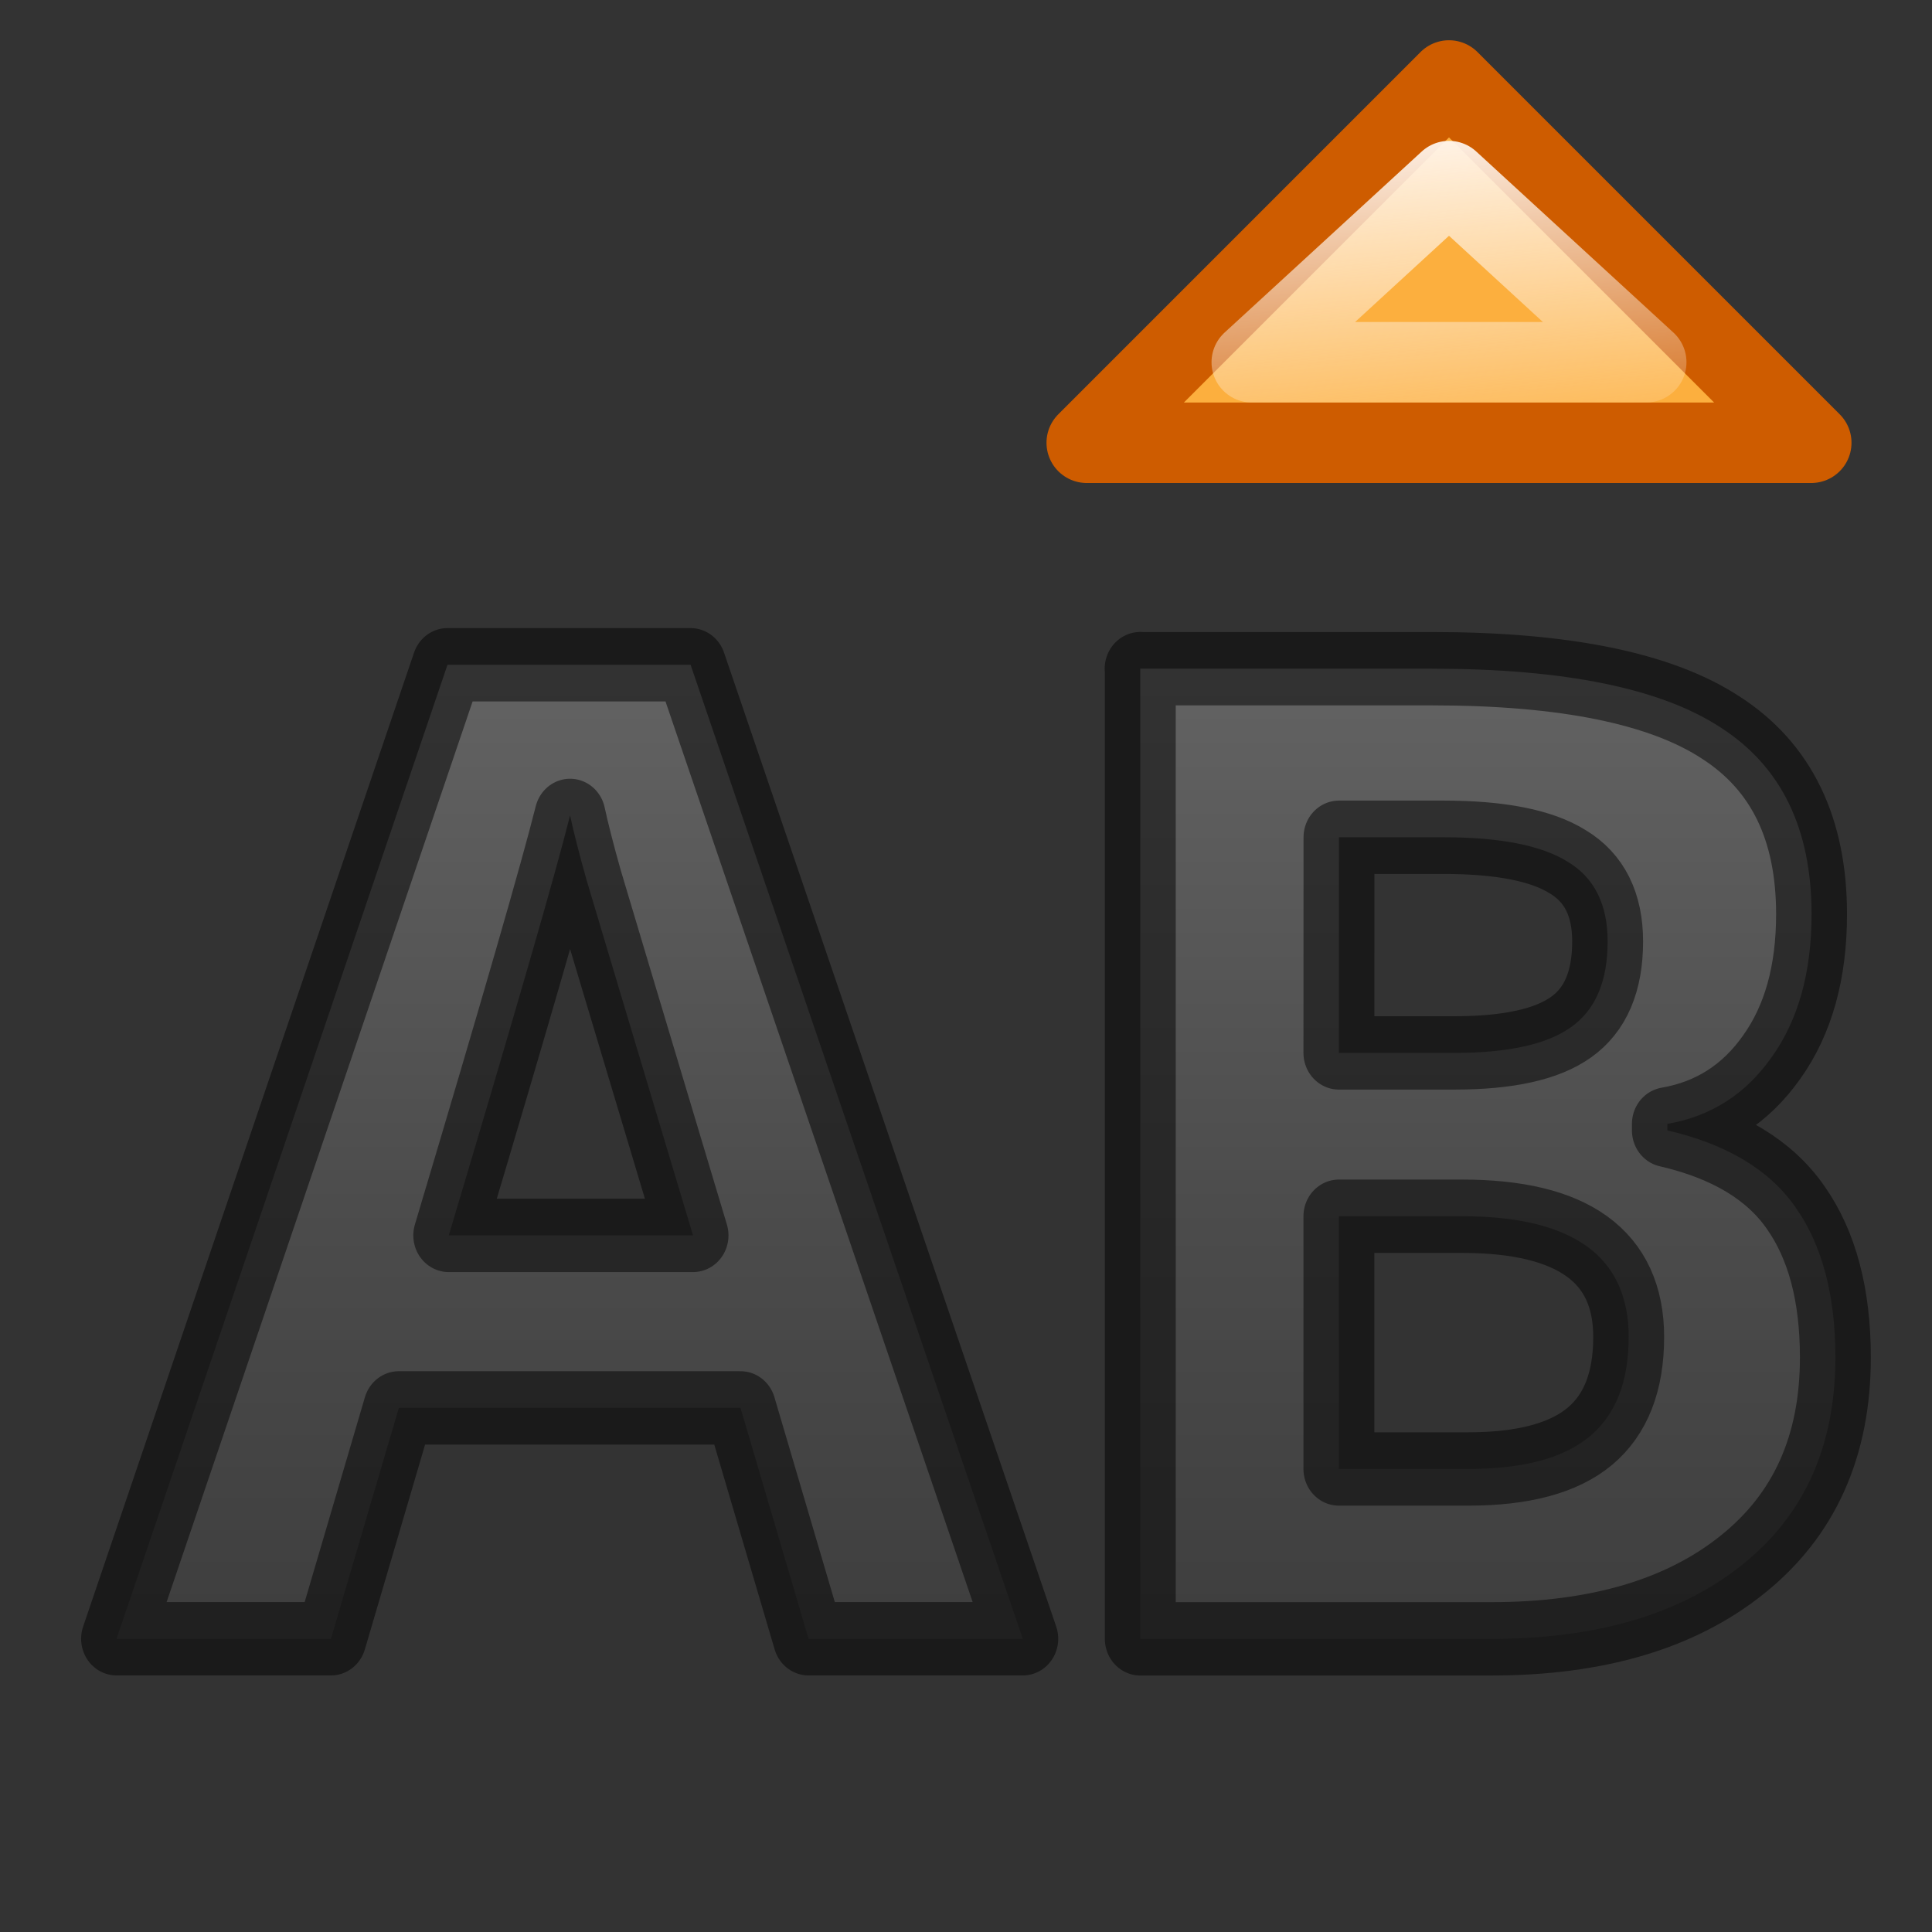 <svg height="24" width="24" xmlns="http://www.w3.org/2000/svg" xmlns:xlink="http://www.w3.org/1999/xlink"><rect width="100%" height="100%" fill="#333333" stroke="none"/><linearGradient id="a" gradientUnits="userSpaceOnUse" x1="18" x2="18.388" y1="1.499" y2="5.999"><stop offset="0" stop-color="#fff6ee"/><stop offset="1" stop-color="#fff6ee" stop-opacity="0"/></linearGradient><linearGradient id="b" gradientUnits="userSpaceOnUse" x1="9.156" x2="9.156" y1="3.932" y2="19.659"><stop offset="0" stop-color="#737373"/><stop offset=".262" stop-color="#636363"/><stop offset=".705" stop-color="#4b4b4b"/><stop offset="1" stop-color="#3f3f3f"/></linearGradient><g stroke-linejoin="round"><path d="m10.218 20.017-.86-2.82h-4.318l-.858 2.82h-2.709l4.182-11.897h3.072l4.198 11.897zm-1.46-4.927q-1.19-3.834-1.344-4.336-.146-.503-.21-.794-.268 1.037-1.533 5.13zm5.65-6.922h3.687q2.52 0 3.655.722 1.143.713 1.143 2.277 0 1.062-.502 1.743-.494.68-1.32.818v.08q1.126.252 1.62.94.503.69.503 1.833 0 1.622-1.175 2.53-1.167.907-3.177.907h-4.432v-11.851zm2.512 4.693h1.46q1.02 0 1.474-.315.462-.316.462-1.046 0-.68-.503-.973-.494-.3-1.572-.3h-1.32zm0 1.995v3.087h1.637q1.038 0 1.532-.397.493-.397.493-1.215 0-1.475-2.107-1.475z" fill="url(#b)" stroke="#000" stroke-opacity=".49" stroke-width=".896" transform="scale(.983 1.017)"/><g fill="#fcaf3e" stroke-linecap="round"><path d="m18 1-4.5 4.5h9z" stroke="#ce5c00"/><path d="m18 2.25-2.45 2.25h4.9z" stroke="url(#a)"/></g></g></svg>